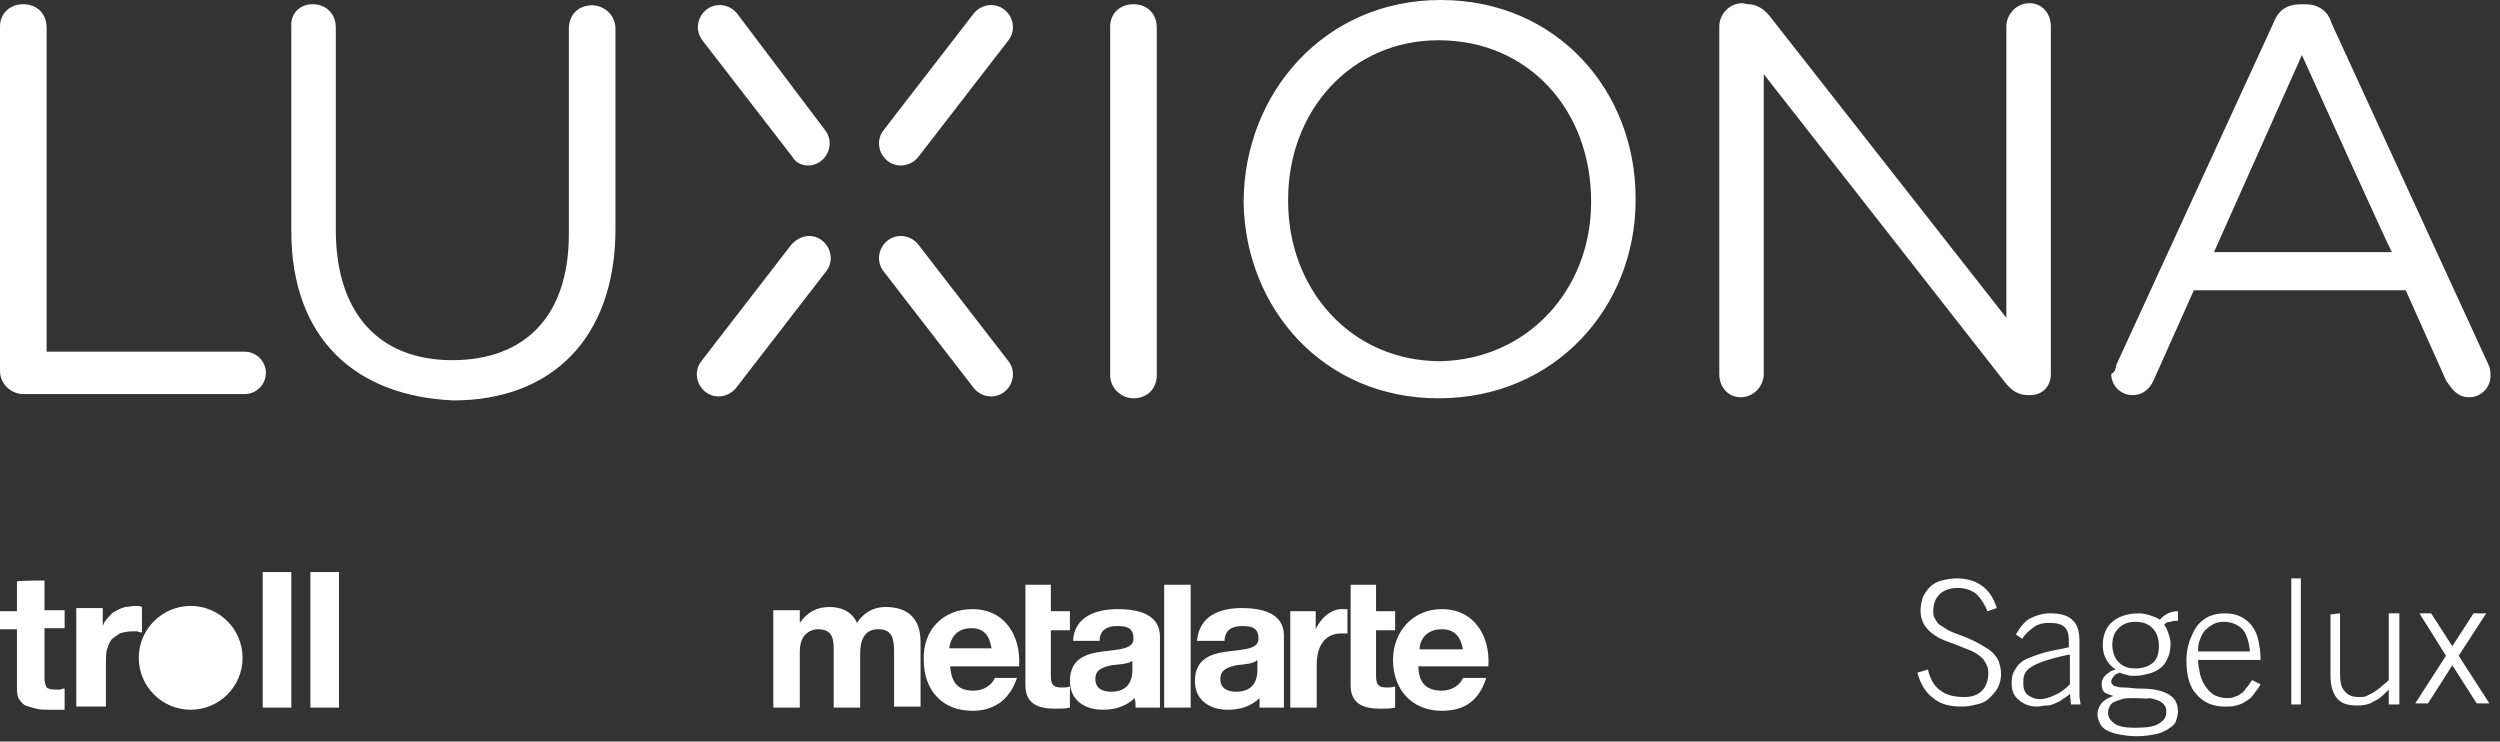 <?xml version="1.0" encoding="utf-8"?>
<!-- Generator: Adobe Illustrator 26.4.1, SVG Export Plug-In . SVG Version: 6.00 Build 0)  -->
<svg version="1.1" id="Capa_1" xmlns="http://www.w3.org/2000/svg" xmlns:xlink="http://www.w3.org/1999/xlink" x="0px" y="0px"
	 viewBox="0 0 236 70" style="enable-background:new 0 0 236 70;" xml:space="preserve">
<rect x="0" y="0" width="236" height="70" fill="#333333" stroke="none"/>
<style type="text/css">
	.st0{fill:#FFFFFF;}
</style>
<path class="st0" d="M205.6,57.7v0.9c-0.2,0-0.5,0-0.7,0.1c-0.3,0-0.5,0.1-0.6,0.3c0.2,0.2,0.3,0.5,0.4,0.8c0.1,0.3,0.2,0.6,0.2,1
	c0,0.5-0.1,1-0.3,1.4c-0.2,0.4-0.4,0.7-0.7,0.9c-0.3,0.2-0.6,0.4-1.1,0.5c-0.4,0.1-0.8,0.2-1.3,0.2c-0.3,0-0.5,0-0.7-0.1
	c-0.2,0-0.4-0.1-0.7-0.2c-0.3,0.1-0.5,0.2-0.6,0.4c-0.1,0.1-0.2,0.3-0.2,0.4c0,0.1,0,0.2,0.1,0.3c0.1,0.1,0.2,0.2,0.4,0.2
	c0.2,0.1,0.5,0.1,0.8,0.1c0.3,0,0.8,0.1,1.4,0.1c1.3,0,2.2,0.2,2.8,0.6c0.6,0.4,0.8,0.9,0.8,1.6c0,0.3-0.1,0.6-0.2,0.9
	c-0.1,0.3-0.4,0.5-0.7,0.7c-0.3,0.2-0.7,0.4-1.2,0.5c-0.5,0.1-1.1,0.2-1.8,0.2c-0.7,0-1.3-0.1-1.8-0.2c-0.5-0.1-0.9-0.3-1.1-0.4
	c-0.3-0.2-0.5-0.4-0.6-0.7c-0.1-0.2-0.2-0.5-0.2-0.7c0-0.4,0.1-0.7,0.3-1c0.2-0.3,0.6-0.6,1.2-0.8v0c-0.3-0.1-0.6-0.2-0.8-0.3
	c-0.2-0.2-0.3-0.4-0.3-0.8c0-0.2,0-0.3,0.1-0.5c0.1-0.2,0.2-0.3,0.3-0.4c0.1-0.1,0.3-0.2,0.4-0.3c0.1-0.1,0.3-0.1,0.5-0.2
	c-0.4-0.3-0.7-0.6-0.9-1c-0.2-0.4-0.3-0.8-0.3-1.3c0-0.9,0.3-1.7,0.9-2.2c0.6-0.5,1.4-0.8,2.5-0.8c0.4,0,0.8,0.1,1.1,0.2
	c0.3,0.1,0.6,0.2,0.9,0.4C204.3,58,204.9,57.7,205.6,57.7L205.6,57.7z M201.5,65.9c-0.5,0-0.9,0-1.2,0.1c-0.3,0.1-0.6,0.2-0.8,0.3
	c-0.2,0.1-0.3,0.3-0.4,0.5c-0.1,0.2-0.1,0.4-0.1,0.5c0,0.4,0.2,0.7,0.6,1c0.4,0.3,1.1,0.4,1.9,0.4c1.1,0,1.9-0.1,2.3-0.4
	c0.5-0.3,0.7-0.6,0.7-1.1c0-0.2,0-0.3-0.1-0.5c-0.1-0.2-0.2-0.3-0.5-0.5c-0.2-0.1-0.5-0.2-1-0.3C202.7,66,202.2,65.9,201.5,65.9
	L201.5,65.9z M184.7,54.6c0.9,0,1.7,0.2,2.4,0.7c0.7,0.5,1.1,1.2,1.4,2.1l-0.9,0.3c-0.2-0.6-0.6-1.2-1-1.6c-0.5-0.4-1.1-0.6-1.8-0.6
	c-0.7,0-1.3,0.2-1.7,0.6c-0.4,0.4-0.6,0.9-0.6,1.6c0,0.2,0,0.4,0.1,0.6c0.1,0.2,0.2,0.3,0.3,0.5c0.2,0.2,0.4,0.3,0.7,0.5
	c0.3,0.2,0.7,0.4,1.3,0.6c0.8,0.3,1.5,0.6,2,0.9c0.5,0.3,0.9,0.5,1.2,0.8c0.3,0.3,0.5,0.6,0.6,0.9c0.1,0.3,0.2,0.7,0.2,1.1
	c0,0.5-0.1,0.9-0.3,1.3c-0.2,0.4-0.5,0.7-0.8,1c-0.3,0.3-0.7,0.5-1.2,0.6c-0.4,0.1-0.9,0.2-1.4,0.2c-1.1,0-2-0.2-2.7-0.8
	c-0.7-0.5-1.2-1.3-1.5-2.4l1-0.3c0.2,0.9,0.6,1.6,1.2,2c0.5,0.4,1.3,0.6,2.2,0.6c0.8,0,1.3-0.2,1.7-0.6c0.4-0.4,0.6-1,0.6-1.7
	c0-0.5-0.2-0.9-0.5-1.3c-0.3-0.3-0.7-0.6-1.2-0.8c-0.5-0.2-1-0.4-1.5-0.6c-0.6-0.2-1.1-0.4-1.5-0.6c-0.5-0.3-0.9-0.6-1.2-1
	c-0.3-0.4-0.5-0.9-0.5-1.6c0-0.4,0.1-0.8,0.2-1.2c0.2-0.4,0.4-0.7,0.7-1c0.3-0.3,0.7-0.5,1.1-0.6C183.7,54.7,184.2,54.6,184.7,54.6z
	 M193.5,57.9c1,0,1.7,0.2,2.1,0.6c0.5,0.4,0.7,1.1,0.7,2V65c0,0.2,0,0.5,0,0.7c0,0.3,0.1,0.5,0.1,0.8h-0.9l-0.1-1
	c-0.2,0.2-0.5,0.4-0.7,0.5c-0.2,0.2-0.5,0.3-0.7,0.4c-0.2,0.1-0.5,0.2-0.8,0.2c-0.3,0-0.6,0.1-0.9,0.1c-0.7,0-1.2-0.2-1.7-0.6
	c-0.5-0.4-0.7-0.9-0.7-1.6c0-0.6,0.1-1,0.4-1.4c0.2-0.4,0.6-0.7,1-0.9c0.5-0.2,1-0.4,1.7-0.6c0.7-0.2,1.5-0.3,2.3-0.5v-0.6
	c0-0.6-0.1-1-0.4-1.3c-0.3-0.3-0.8-0.4-1.5-0.4c-0.5,0-1,0.1-1.4,0.4c-0.4,0.3-0.8,0.6-1.1,1.1l-0.6-0.4c0.4-0.7,0.8-1.2,1.3-1.5
	C192.2,58.1,192.8,57.9,193.5,57.9L193.5,57.9z M210,57.9c0.6,0,1.1,0.1,1.5,0.3c0.4,0.2,0.8,0.5,1.1,0.9c0.3,0.4,0.5,0.9,0.6,1.4
	c0.1,0.5,0.2,1.1,0.2,1.8h-5.9c0,0.5,0.1,0.9,0.2,1.4c0.1,0.4,0.3,0.8,0.5,1.1c0.2,0.3,0.5,0.6,0.8,0.8c0.4,0.2,0.8,0.3,1.2,0.3
	c0.3,0,0.5,0,0.7-0.1c0.2-0.1,0.4-0.1,0.6-0.3c0.2-0.1,0.4-0.3,0.5-0.5c0.2-0.2,0.4-0.5,0.6-0.8l0.8,0.4c-0.2,0.4-0.5,0.7-0.7,1
	c-0.2,0.3-0.5,0.5-0.7,0.6c-0.3,0.2-0.5,0.3-0.9,0.4c-0.3,0.1-0.7,0.1-1.1,0.1c-1.1,0-2-0.4-2.6-1.1c-0.7-0.7-1-1.8-1-3.3
	c0-0.6,0.1-1.2,0.3-1.8c0.2-0.5,0.4-1,0.7-1.4c0.3-0.4,0.7-0.7,1.1-0.9C209,58,209.4,57.9,210,57.9L210,57.9z M220.9,57.9v5.7
	c0,0.7,0.1,1.3,0.4,1.6c0.3,0.4,0.7,0.6,1.4,0.6c0.3,0,0.5,0,0.7-0.1c0.2-0.1,0.4-0.2,0.6-0.3c0.2-0.1,0.4-0.3,0.7-0.5
	c0.2-0.2,0.5-0.4,0.8-0.7v-6.3h1v8.6h-1v-1.4c-0.5,0.5-0.9,0.9-1.4,1.1c-0.4,0.3-1,0.4-1.6,0.4c-0.9,0-1.5-0.2-1.9-0.7
	c-0.4-0.5-0.6-1.2-0.6-2.1v-5.8L220.9,57.9L220.9,57.9z M217.2,54.6v11.9h-0.9V54.6C216.4,54.6,217.2,54.6,217.2,54.6z M229.5,57.9
	l2,3.1l2-3.1h1.2l-2.6,4l2.9,4.5h-1.2l-2.3-3.6l-2.3,3.6H228l2.9-4.5l-2.5-4L229.5,57.9L229.5,57.9z M195.3,61.8
	c-1,0.2-1.7,0.4-2.3,0.6c-0.6,0.2-1,0.4-1.3,0.6c-0.3,0.2-0.5,0.4-0.6,0.7c-0.1,0.2-0.1,0.5-0.1,0.8c0,0.5,0.1,0.8,0.4,1.1
	c0.3,0.2,0.7,0.4,1.1,0.4c0.5,0,0.9-0.1,1.5-0.4c0.5-0.2,1-0.6,1.4-1V61.8z M201.6,58.7c-0.7,0-1.2,0.2-1.6,0.6
	c-0.4,0.4-0.6,0.9-0.6,1.6c0,0.4,0.1,0.7,0.2,1c0.1,0.3,0.3,0.5,0.5,0.7c0.2,0.2,0.4,0.3,0.7,0.4c0.3,0.1,0.5,0.1,0.8,0.1
	c0.7,0,1.2-0.2,1.6-0.5c0.4-0.3,0.6-0.9,0.6-1.6c0-0.7-0.2-1.3-0.6-1.7C202.8,58.9,202.3,58.7,201.6,58.7L201.6,58.7z M209.9,58.7
	c-0.4,0-0.8,0.1-1.1,0.3c-0.3,0.2-0.6,0.4-0.8,0.7c-0.2,0.3-0.3,0.6-0.4,0.9c-0.1,0.3-0.1,0.6-0.1,0.9h4.9c-0.1-0.9-0.3-1.6-0.7-2.1
	C211.3,59,210.7,58.7,209.9,58.7z"/>
<path class="st0" d="M73,66.8h2.5v-5.3c0-1.8,1.2-2.1,1.7-2.1c1.6,0,1.5,1.2,1.5,2.3v5.1h2.5v-5.1c0-1.1,0.3-2.3,1.7-2.3
	c1.4,0,1.5,1,1.5,2.2v5.1h2.5v-6.1c0-2.4-1.4-3.3-3.3-3.3c-1.3,0-2.2,0.7-2.7,1.5c-0.5-1.1-1.5-1.5-2.6-1.5c-1.2,0-2.1,0.5-2.8,1.5
	h0v-1.2H73V66.8z M91.8,57.5c3.1,0,4.6,2.6,4.4,5.4h-6.5c0.1,1.6,0.8,2.3,2.2,2.3c1,0,1.8-0.6,2-1.2H96c-0.7,2.1-2.2,3.1-4.2,3.1
	c-2.9,0-4.6-2-4.6-4.8C87.1,59.5,89,57.5,91.8,57.5z M129.9,55.2v2.5h1.8v1.8h-1.8v4.3c0,0.8,0.2,1.1,1,1.1c0.3,0,0.5,0,0.8-0.1v2
	c-0.4,0.1-1,0.1-1.4,0.1c-1.5,0-2.8-0.4-2.8-2.2v-9.5L129.9,55.2L129.9,55.2z M91.7,59.3c-1.6,0-2,1.2-2.1,1.9h0h4
	C93.4,60,92.9,59.3,91.7,59.3z M105.5,57.5c1.8,0,4,0.4,4,2.6v6.7h-2.3c0-0.4,0-0.6-0.1-0.9c-0.8,0.8-1.9,1.1-3,1.1
	c-1.7,0-3.1-0.9-3.1-2.7c0-2.1,1.5-2.6,3.1-2.8c1.5-0.2,2.9-0.2,2.9-1.2c0-1.1-0.7-1.2-1.6-1.2c-0.9,0-1.6,0.4-1.6,1.4h-2.5
	C101.4,58.2,103.5,57.5,105.5,57.5z M107,62.3c-0.4,0.4-1.3,0.4-2.1,0.5c-0.8,0.2-1.5,0.4-1.5,1.3c0,0.9,0.7,1.2,1.5,1.2
	c1.9,0,2-1.5,2-2.1V62.3z M117.2,57.4c1.8,0,4,0.4,4,2.6v6.8h-2.3c0-0.2,0-0.3,0-0.5l0-0.3l0-0.1c-0.8,0.8-1.9,1.1-3,1.1
	c-1.7,0-3.1-0.9-3.1-2.7c0-2.1,1.5-2.6,3.1-2.8c1.5-0.2,2.9-0.2,2.9-1.2c0-1.1-0.7-1.2-1.6-1.2c-0.9,0-1.6,0.4-1.6,1.4H113
	C113.2,58.1,115.2,57.4,117.2,57.4z M112.4,55.2v11.6h-2.5V55.2C109.9,55.2,112.4,55.2,112.4,55.2z M118.7,62.3
	c-0.4,0.4-1.3,0.4-2,0.5c-0.8,0.2-1.5,0.4-1.5,1.3c0,0.9,0.7,1.2,1.5,1.2c1.9,0,2-1.5,2-2.1V62.3z M99.2,55.2v2.5h1.8v1.8h-1.8v4.3
	c0,0.8,0.2,1.1,1,1.1c0.3,0,0.5,0,0.8-0.1v2c-0.4,0.1-0.9,0.1-1.4,0.1c-1.5,0-2.8-0.4-2.8-2.2v-9.5L99.2,55.2L99.2,55.2z
	 M126.5,57.5c0.2,0,0.4,0,0.7,0v2.3c-0.2,0-0.3,0-0.6,0c-1.6,0-2.3,1.3-2.3,2.9v4.1h-2.5v-9.1h2.4v1.7h0
	C124.7,58.3,125.6,57.6,126.5,57.5z M134,61.3c0-0.7,0.5-1.9,2.1-1.9c1.2,0,1.8,0.7,2,1.9H134z M140.5,62.9c0.2-2.8-1.3-5.4-4.4-5.4
	c-2.7,0-4.6,2.1-4.6,4.8c0,2.8,1.8,4.8,4.6,4.8c2.1,0,3.5-0.9,4.2-3.1h-2.2c-0.2,0.6-1,1.2-2,1.2c-1.4,0-2.2-0.7-2.2-2.3
	C134,62.9,140.5,62.9,140.5,62.9z"/>
<path class="st0" d="M4.2,54.8v2.8h1.9v1.7H4.2V64c0,0.4,0.1,0.7,0.2,0.9c0.1,0.1,0.4,0.2,0.9,0.2c0.2,0,0.3,0,0.4,0
	C5.9,65,6,65,6.1,65v2C5.9,67,5.7,67,5.4,67c-0.3,0-0.5,0-0.8,0c-0.4,0-0.8,0-1.2-0.1c-0.4-0.1-0.7-0.2-1-0.3
	C2.2,66.5,2,66.3,1.8,66c-0.2-0.3-0.2-0.7-0.2-1.1v-5.5H0v-1.7h1.6v-2.8C1.6,54.8,4.2,54.8,4.2,54.8z M18,57.2
	c2.7,0,4.9,2.2,4.9,4.9c0,2.7-2.2,4.9-4.9,4.9c-2.7,0-4.9-2.2-4.9-4.9C13.1,59.4,15.3,57.2,18,57.2z M12.8,57.2c0.2,0,0.4,0,0.6,0.1
	v2.4c-0.1,0-0.3,0-0.4-0.1c-0.2,0-0.3,0-0.5,0c-0.5,0-0.9,0.1-1.2,0.2c-0.3,0.2-0.6,0.4-0.8,0.6c-0.2,0.3-0.3,0.6-0.4,0.9
	c-0.1,0.4-0.1,0.8-0.1,1.2v4.2H7.2v-9.3h2.5v1.7h0c0.1-0.3,0.3-0.6,0.5-0.8c0.2-0.2,0.4-0.5,0.7-0.6c0.3-0.2,0.6-0.3,0.9-0.4
	C12.1,57.3,12.4,57.2,12.8,57.2z M27.5,54v12.8h-2.7V54C24.8,54,27.5,54,27.5,54z M32,54v12.8h-2.7V54C29.3,54,32,54,32,54z"/>
<path class="st0" d="M29.5,0.4c1.3,0,2.2,0.9,2.2,2.2v19.1c0,7.9,4.1,12.3,11,12.3c6.7,0,11-4,11-11.9V2.7c0-1.3,0.9-2.2,2.2-2.2
	c1.1,0,2.2,0.9,2.2,2.2v18.9c0,10.4-6.1,16.2-15.3,16.2c-9.2-0.4-15.3-5.8-15.3-16V2.5C27.4,1.3,28.3,0.4,29.5,0.4z M136,0
	c11,0,18.4,8.6,18.4,18.7v0.2c0,10.1-7.6,18.7-18.6,18.7c-10.9,0-18.2-8.5-18.4-18.4l0-0.3C117.5,8.8,125,0,136,0z M107,0.4
	c1.3,0,2.2,0.9,2.2,2.2v32.8c0,1.3-0.9,2.2-2.2,2.2c-1.1,0-2.2-0.9-2.2-2.2V2.5C104.8,1.3,105.7,0.4,107,0.4z M165,0.4
	c0.9,0,1.6,0.5,2.2,1.3l22.2,28.3V2.5c0-1.1,0.9-2.2,2.2-2.2c1.1,0,2,0.9,2,2.2v32.8c0,1.1-0.7,2-2,2h-0.2c-0.9,0-1.6-0.5-2.2-1.3
	L166.5,7v28.3c0,1.1-0.9,2.2-2.2,2.2c-1.1,0-2-0.9-2-2.2V2.5c0-1.1,0.9-2.2,2.2-2.2L165,0.4L165,0.4z M217.6,0.4
	c1.3,0,2.2,0.7,2.5,1.8l14.8,32.2c0.2,0.4,0.2,0.7,0.2,1.1c0,1.1-0.9,2-2,2s-1.6-0.7-2.2-1.6l-3.8-8.5h-20l-3.8,8.5
	c-0.4,0.9-1.1,1.4-2,1.4c-1.1,0-2-0.9-2-2c0.4-0.2,0.4-0.5,0.5-0.9l14.8-32.2c0.5-1.3,1.3-1.8,2.7-1.8
	C217.4,0.4,217.6,0.4,217.6,0.4z M83.8,22.7c0.9-0.7,2.2-0.5,2.9,0.4l8.5,11c0.7,0.9,0.5,2.2-0.4,2.9c-0.9,0.7-2.2,0.5-2.9-0.4
	l-8.5-11C82.7,24.7,82.9,23.4,83.8,22.7z M77.6,22.7c0.9,0.7,1.1,2,0.4,2.9l-8.5,11c-0.7,0.9-2,1.1-2.9,0.4s-1.1-2-0.4-2.9l8.5-11
	C75.5,22.2,76.7,22,77.6,22.7z M2.2,0.4c1.3,0,2.2,0.9,2.2,2.2v30.6h18.7c1.1,0,2,0.9,2,2s-0.9,2-2,2H2.2c-1.1,0-2.2-0.9-2.2-2.2
	V2.5C0,1.3,0.9,0.4,2.2,0.4z M135.8,3.8c-8.3,0-14.2,6.7-14.2,15v0.2c0,8.3,5.9,15.1,14.4,15.1c8.2-0.2,14.1-6.7,14.2-14.8l0-0.3
	C150.2,10.4,144.3,3.8,135.8,3.8z M217.3,5.2L209,23.8h16.8C225.7,23.8,217.3,5.2,217.3,5.2z M94.8,0.9c0.9,0.7,1.1,2,0.4,2.9
	l-8.5,11c-0.7,0.9-2,1.1-2.9,0.4c-0.9-0.7-1.1-2-0.4-2.9l8.5-11C92.6,0.4,93.9,0.2,94.8,0.9z M66.7,0.9c0.9-0.7,2.2-0.5,2.9,0.4
	l8.3,11c0.7,0.9,0.5,2.2-0.4,2.9c-0.9,0.7-2.2,0.5-2.7-0.4l-8.5-11C65.6,2.9,65.8,1.6,66.7,0.9z"/>
</svg>
